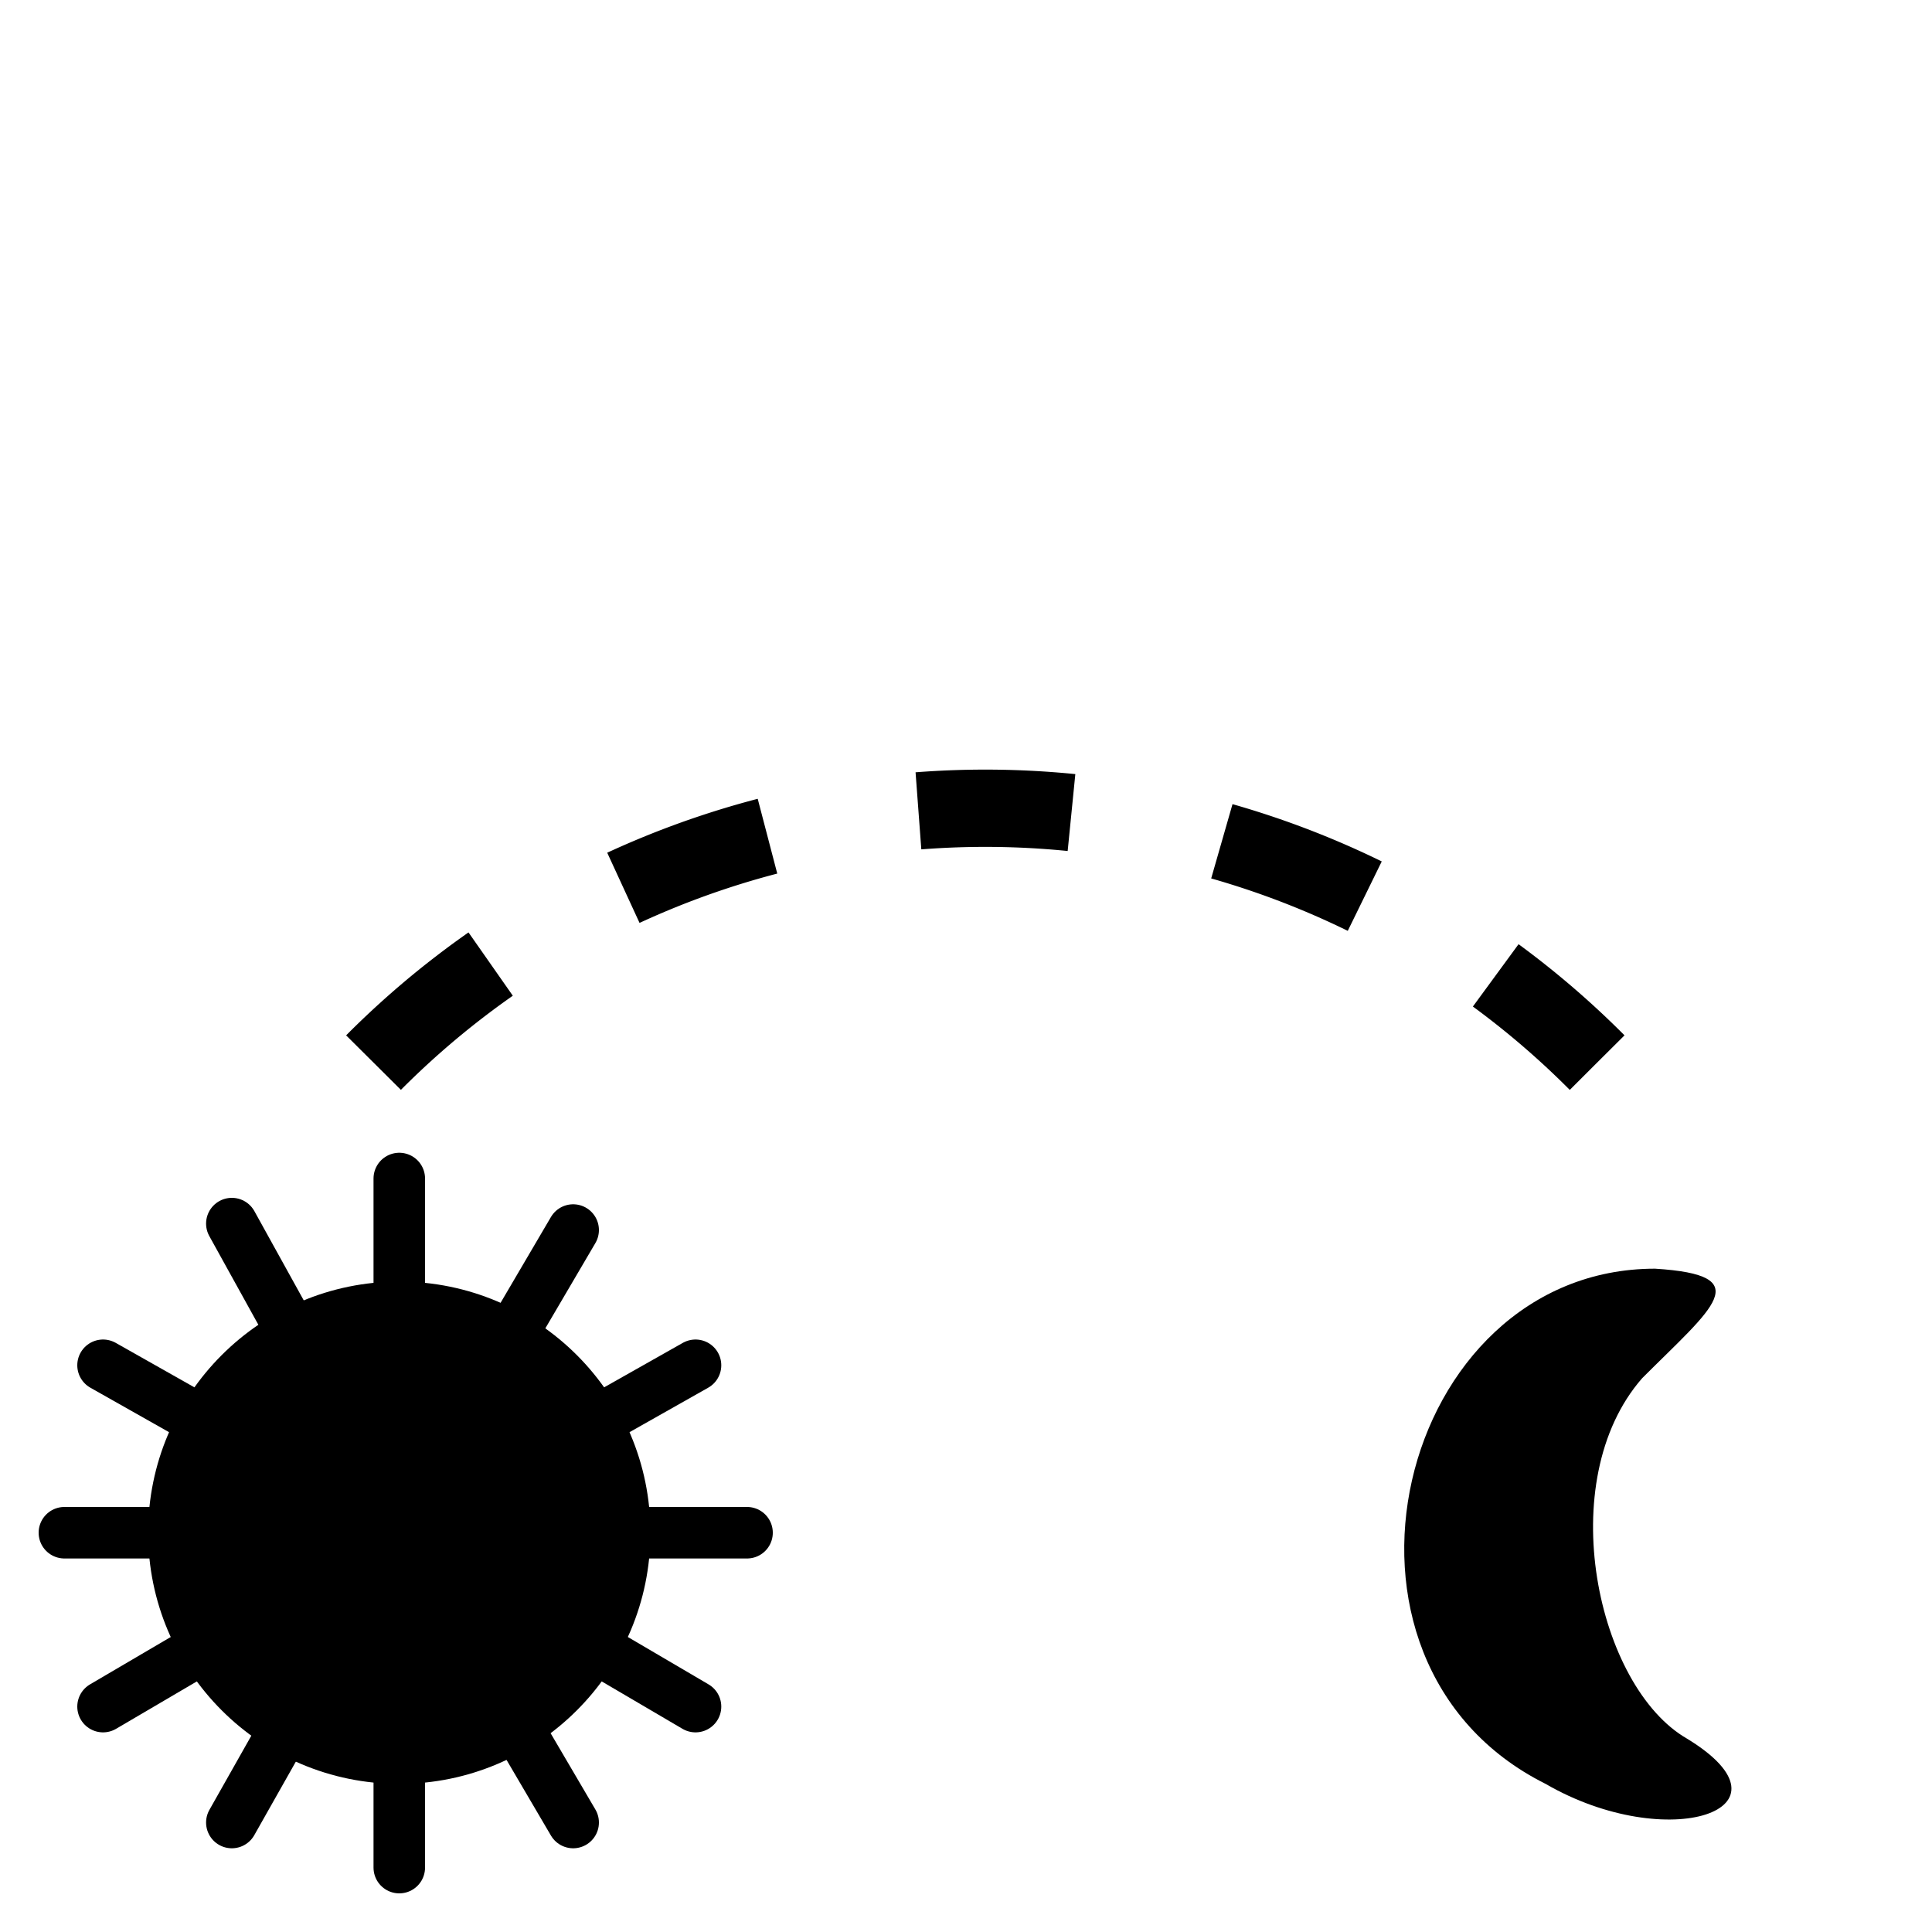 <?xml version="1.0" encoding="UTF-8"?> <svg xmlns="http://www.w3.org/2000/svg" width="30" height="30" fill="none"><g clip-path="url(#a)"><circle cx="6.2" cy="23.8" r="3.9" fill="#000"></circle><path stroke="#000" stroke-linecap="round" stroke-width=".8" d="M6.2 18.3V29M8.9 19.1l-2.7 4.6-2.6 4.6"></path><path stroke="#000" stroke-linecap="round" stroke-width=".8" d="m10.8 26.5-4.6-2.7-4.6-2.6"></path><path stroke="#000" stroke-linecap="round" stroke-width=".8" d="m10.8 21.2-4.6 2.6-4.6 2.7"></path><path stroke="#000" stroke-linecap="round" stroke-width=".8" d="m8.9 28.3-2.7-4.6L3.6 19M11.6 23.8H1"></path><path stroke="#000" stroke-dasharray="2.38 2.38" stroke-width="1.2" d="M5.8 16.5a13.4 13.4 0 0 1 19 0"></path><path fill="#000" d="M25.7 19.7c-4 0-5.5 6.1-1.7 8 1.9 1.1 4 .4 2.2-.7-1.4-.8-2.1-4-.7-5.6 1.1-1.1 1.8-1.6.2-1.7Z"></path></g><defs><clipPath id="a"><path fill="#fff" d="M0 0h30v30H0z"></path></clipPath></defs></svg> 